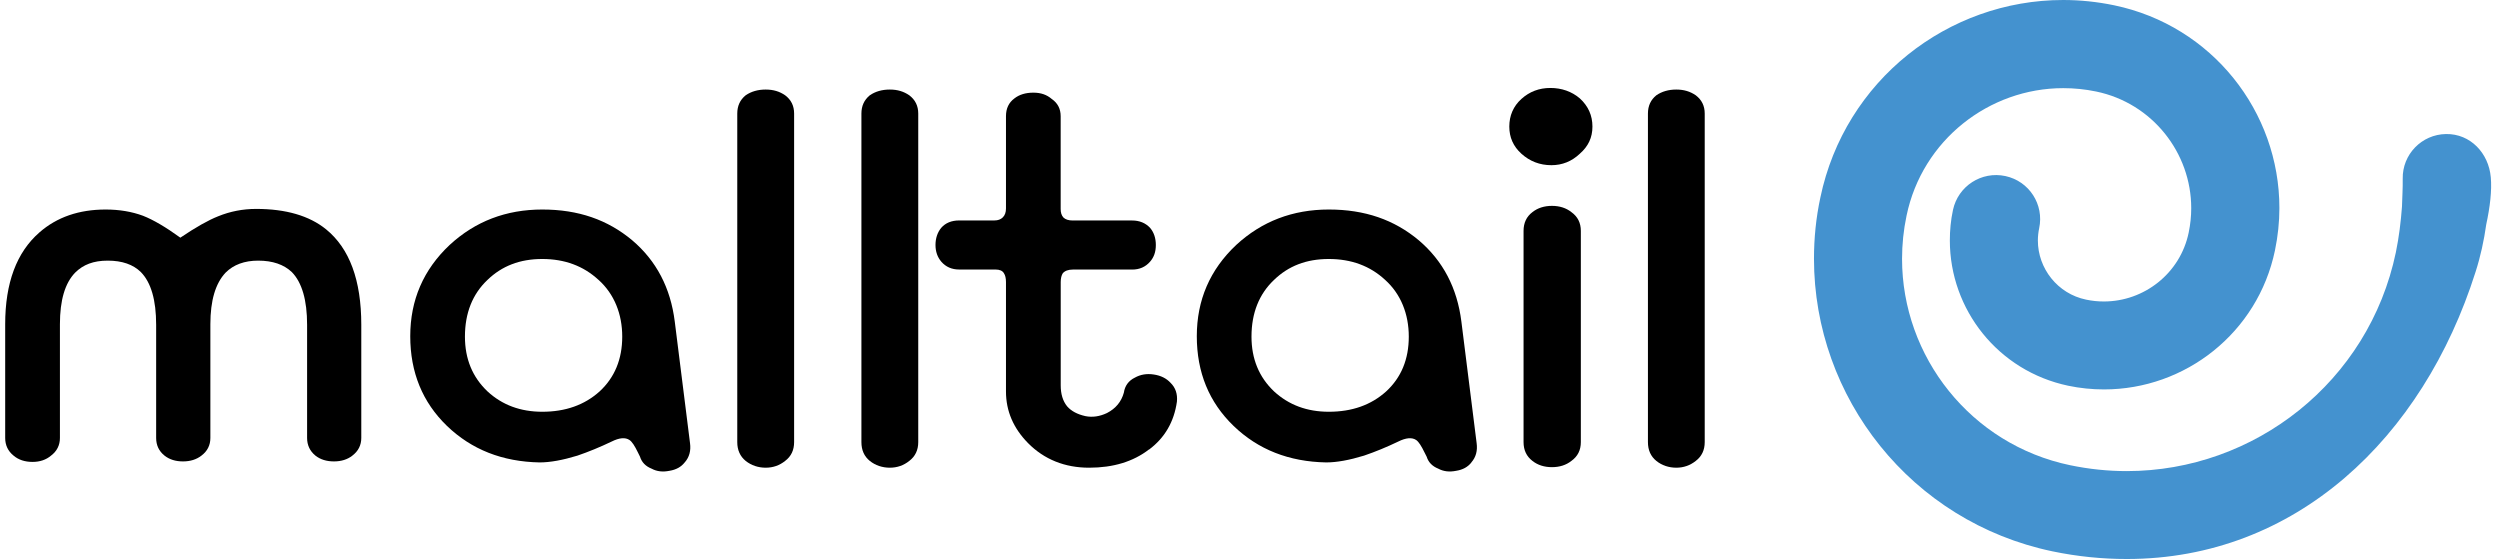 <svg width="161" height="36" viewBox="0 0 161 36" fill="none" xmlns="http://www.w3.org/2000/svg">
<path d="M22.691 29.345C22.375 29.59 21.979 29.715 21.506 29.715C21.033 29.715 20.634 29.593 20.318 29.345C19.961 29.056 19.777 28.673 19.777 28.204V20.916C19.777 19.328 19.449 18.196 18.796 17.524C18.277 17.032 17.556 16.785 16.626 16.785C15.747 16.785 15.045 17.042 14.53 17.556C13.873 18.251 13.548 19.357 13.548 20.88V28.204C13.548 28.673 13.355 29.056 12.969 29.345C12.653 29.59 12.258 29.715 11.784 29.715C11.311 29.715 10.915 29.593 10.6 29.345C10.236 29.056 10.056 28.673 10.056 28.204V20.916C10.056 19.328 9.731 18.196 9.074 17.524C8.575 17.032 7.863 16.785 6.94 16.785C6.016 16.785 5.359 17.042 4.841 17.556C4.184 18.231 3.859 19.337 3.859 20.88V28.204C3.859 28.673 3.666 29.056 3.283 29.345C2.967 29.612 2.568 29.747 2.095 29.747C1.599 29.747 1.193 29.612 0.878 29.345C0.517 29.056 0.334 28.673 0.334 28.204V20.88C0.334 18.215 1.071 16.248 2.539 14.968C3.666 13.981 5.089 13.493 6.804 13.493C7.686 13.493 8.485 13.628 9.209 13.895C9.885 14.161 10.687 14.634 11.614 15.306C12.608 14.634 13.423 14.174 14.054 13.927C14.82 13.615 15.634 13.454 16.494 13.454C18.409 13.454 19.916 13.891 20.997 14.766C22.51 15.997 23.267 18.045 23.267 20.913V28.201C23.267 28.67 23.074 29.053 22.691 29.342" fill="black"/>
<path d="M44.093 29.78C43.867 30.072 43.539 30.252 43.111 30.32C42.683 30.407 42.3 30.365 41.962 30.181C41.575 30.027 41.328 29.77 41.215 29.407L41.083 29.14C40.877 28.712 40.7 28.442 40.539 28.336C40.269 28.156 39.885 28.188 39.39 28.436C38.643 28.793 37.909 29.095 37.188 29.342C36.241 29.632 35.427 29.78 34.751 29.78C32.356 29.735 30.37 28.953 28.786 27.43C27.209 25.906 26.42 23.98 26.42 21.652C26.42 19.325 27.267 17.364 28.96 15.773C30.608 14.252 32.594 13.493 34.922 13.493C37.249 13.493 39.132 14.152 40.713 15.473C42.271 16.795 43.185 18.541 43.455 20.71L44.437 28.535C44.505 29.027 44.392 29.442 44.099 29.776M38.543 18.023C37.571 17.126 36.364 16.679 34.922 16.679C33.479 16.679 32.324 17.129 31.397 18.023C30.428 18.939 29.942 20.161 29.942 21.681C29.942 23.115 30.428 24.289 31.397 25.208C32.346 26.083 33.521 26.517 34.922 26.517C36.412 26.517 37.642 26.083 38.614 25.208C39.583 24.314 40.072 23.134 40.072 21.681C40.072 20.228 39.563 18.939 38.546 18.023" fill="black"/>
<path d="M50.564 29.682C50.204 29.972 49.785 30.12 49.309 30.12C48.833 30.12 48.385 29.972 48.021 29.682C47.664 29.39 47.48 28.988 47.48 28.47V7.313C47.48 6.818 47.661 6.429 48.021 6.137C48.382 5.889 48.813 5.767 49.309 5.767C49.805 5.767 50.204 5.889 50.564 6.137C50.951 6.429 51.141 6.818 51.141 7.313V28.47C51.141 28.988 50.951 29.39 50.564 29.682Z" fill="black"/>
<path d="M58.559 29.682C58.198 29.972 57.779 30.12 57.303 30.12C56.827 30.12 56.376 29.972 56.015 29.682C55.655 29.39 55.475 28.988 55.475 28.47V7.313C55.475 6.818 55.658 6.429 56.015 6.137C56.376 5.889 56.807 5.767 57.303 5.767C57.799 5.767 58.195 5.889 58.559 6.137C58.942 6.429 59.135 6.818 59.135 7.313V28.47C59.135 28.988 58.942 29.39 58.559 29.682Z" fill="black"/>
<path d="M73.998 28.943C72.981 29.728 71.696 30.12 70.138 30.12C68.58 30.12 67.248 29.59 66.208 28.538C65.261 27.577 64.785 26.468 64.785 25.214V18.164C64.785 17.916 64.74 17.727 64.65 17.592C64.56 17.437 64.379 17.357 64.109 17.357H61.772C61.299 17.357 60.912 17.19 60.62 16.852C60.372 16.563 60.246 16.203 60.246 15.775C60.246 15.348 60.372 14.962 60.62 14.666C60.893 14.358 61.276 14.197 61.772 14.197H64.041C64.267 14.197 64.447 14.133 64.582 13.998C64.717 13.863 64.785 13.673 64.785 13.425V7.481C64.785 6.986 64.965 6.607 65.329 6.337C65.641 6.092 66.05 5.967 66.546 5.967C67.042 5.967 67.415 6.102 67.734 6.375C68.117 6.639 68.307 7.012 68.307 7.484V13.461C68.307 13.689 68.361 13.866 68.477 14.001C68.612 14.136 68.815 14.2 69.089 14.2H72.913C73.386 14.2 73.769 14.361 74.062 14.669C74.31 14.962 74.436 15.332 74.436 15.779C74.436 16.225 74.314 16.566 74.062 16.855C73.769 17.19 73.386 17.36 72.913 17.36H69.089C68.793 17.36 68.58 17.441 68.445 17.595C68.358 17.73 68.31 17.92 68.31 18.167V24.816C68.31 25.375 68.445 25.822 68.719 26.163C68.986 26.474 69.382 26.683 69.903 26.799C70.354 26.889 70.818 26.822 71.288 26.6C71.851 26.31 72.215 25.873 72.376 25.288C72.443 24.841 72.681 24.517 73.084 24.32C73.444 24.118 73.853 24.047 74.304 24.118C74.755 24.185 75.115 24.362 75.385 24.655C75.704 24.967 75.839 25.369 75.794 25.864C75.611 27.159 75.015 28.194 73.998 28.953" fill="black"/>
<path d="M94.76 29.78C94.531 30.072 94.21 30.252 93.775 30.32C93.347 30.407 92.964 30.365 92.623 30.181C92.239 30.027 91.988 29.77 91.876 29.407L91.74 29.14C91.534 28.712 91.357 28.442 91.2 28.336C90.929 28.156 90.546 28.188 90.047 28.436C89.304 28.793 88.57 29.095 87.845 29.342C86.896 29.632 86.088 29.78 85.405 29.78C83.01 29.735 81.024 28.953 79.444 27.43C77.863 25.906 77.074 23.98 77.074 21.652C77.074 19.325 77.921 17.364 79.614 15.773C81.262 14.252 83.252 13.493 85.576 13.493C87.9 13.493 89.79 14.152 91.367 15.473C92.925 16.795 93.843 18.541 94.113 20.71L95.095 28.535C95.162 29.027 95.05 29.442 94.757 29.776M89.201 18.023C88.232 17.126 87.025 16.679 85.576 16.679C84.127 16.679 82.978 17.129 82.051 18.023C81.082 18.939 80.596 20.161 80.596 21.681C80.596 23.115 81.082 24.289 82.051 25.208C83.004 26.083 84.175 26.517 85.576 26.517C87.07 26.517 88.299 26.083 89.268 25.208C90.24 24.314 90.726 23.134 90.726 21.681C90.726 20.228 90.218 18.939 89.201 18.023Z" fill="black"/>
<path d="M101.741 9.899C101.22 10.394 100.608 10.638 99.91 10.638C99.166 10.638 98.522 10.39 97.978 9.899C97.457 9.429 97.199 8.847 97.199 8.15C97.199 7.452 97.457 6.841 97.978 6.372C98.5 5.902 99.118 5.665 99.842 5.665C100.566 5.665 101.22 5.89 101.741 6.336C102.282 6.832 102.553 7.436 102.553 8.15C102.553 8.863 102.282 9.426 101.741 9.899ZM101.197 29.683C100.859 29.95 100.441 30.085 99.945 30.085C99.449 30.085 99.028 29.95 98.69 29.683C98.307 29.39 98.117 28.988 98.117 28.471V14.869C98.117 14.354 98.307 13.949 98.69 13.66C99.028 13.393 99.449 13.258 99.945 13.258C100.441 13.258 100.859 13.393 101.197 13.66C101.606 13.953 101.806 14.357 101.806 14.869V28.471C101.806 28.988 101.606 29.39 101.197 29.683Z" fill="black"/>
<path d="M109.208 29.682C108.844 29.972 108.425 30.12 107.952 30.12C107.479 30.12 107.025 29.972 106.668 29.682C106.307 29.39 106.127 28.988 106.127 28.47V7.313C106.127 6.818 106.307 6.429 106.668 6.137C107.028 5.889 107.46 5.767 107.952 5.767C108.445 5.767 108.844 5.889 109.208 6.137C109.591 6.429 109.784 6.818 109.784 7.313V28.47C109.784 28.988 109.591 29.39 109.208 29.682Z" fill="black"/>
<path d="M160.407 11.419C160.272 9.86 159.09 8.606 157.526 8.632C155.958 8.654 154.706 9.944 154.735 11.509C154.745 12.117 154.703 12.715 154.687 13.316C154.613 14.287 154.497 15.261 154.294 16.248C152.552 24.6 145.174 30.339 136.962 30.339C135.768 30.339 134.551 30.216 133.328 29.962C126.909 28.628 122.492 22.96 122.492 16.669C122.492 15.75 122.586 14.817 122.782 13.888C123.793 9.018 128.1 5.677 132.871 5.677C133.569 5.677 134.274 5.745 134.989 5.893C138.62 6.645 141.115 9.85 141.115 13.403C141.115 13.92 141.063 14.444 140.951 14.981C140.407 17.611 138.073 19.415 135.494 19.415C135.118 19.415 134.731 19.379 134.345 19.296C132.507 18.919 131.239 17.283 131.239 15.489C131.239 15.226 131.268 14.959 131.322 14.702C131.651 13.171 130.679 11.667 129.149 11.339C127.611 11.008 126.104 11.982 125.773 13.515C125.628 14.181 125.57 14.846 125.57 15.486C125.57 19.932 128.673 23.89 133.193 24.841C133.959 25.002 134.731 25.079 135.498 25.079C140.729 25.079 145.399 21.437 146.507 16.129C146.697 15.213 146.793 14.3 146.793 13.396C146.793 7.195 142.464 1.659 136.154 0.341C135.053 0.113 133.952 0 132.871 0C125.444 0 118.806 5.179 117.232 12.718C116.949 14.036 116.82 15.361 116.82 16.663C116.82 25.603 123.075 33.599 132.172 35.505C133.775 35.839 135.382 36 136.965 36C147.823 36 156.026 28.242 159.428 17.505C159.744 16.524 159.969 15.483 160.114 14.454C160.355 13.345 160.484 12.268 160.407 11.416" fill="#4492CF"/>
</svg>
